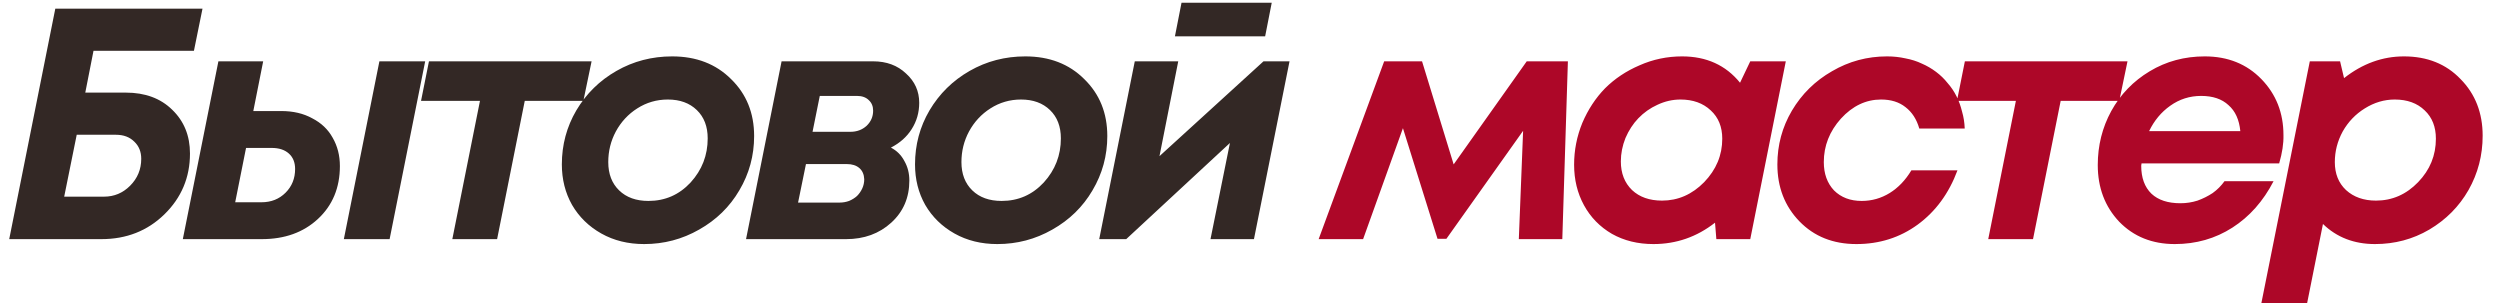<?xml version="1.0" encoding="UTF-8"?> <svg xmlns="http://www.w3.org/2000/svg" width="115" height="14" viewBox="0 0 115 14" fill="none"> <path d="M8.921 2.337H4.301L3.923 4.26H5.786C6.674 4.26 7.386 4.523 7.921 5.048C8.466 5.573 8.739 6.244 8.739 7.062C8.739 8.163 8.345 9.097 7.558 9.864C6.78 10.621 5.816 11 4.665 11H0.424L2.544 0.398H9.315L8.921 2.337ZM5.331 6.199H3.529L2.953 9.046H4.786C5.25 9.046 5.649 8.88 5.983 8.546C6.326 8.203 6.497 7.789 6.497 7.304C6.497 6.981 6.391 6.719 6.179 6.517C5.967 6.305 5.685 6.199 5.331 6.199ZM12.939 5.108C13.484 5.108 13.959 5.219 14.363 5.442C14.777 5.654 15.09 5.951 15.302 6.335C15.524 6.719 15.635 7.153 15.635 7.638C15.635 8.637 15.297 9.45 14.62 10.076C13.954 10.692 13.095 11 12.045 11H8.41L10.046 2.821H12.106L11.652 5.108H12.939ZM17.452 2.821H19.558L17.922 11H15.817L17.452 2.821ZM12.03 9.304C12.475 9.304 12.843 9.157 13.136 8.864C13.429 8.572 13.575 8.208 13.575 7.774C13.575 7.471 13.479 7.234 13.287 7.062C13.095 6.89 12.833 6.805 12.5 6.805H11.318L10.819 9.304H12.03ZM27.213 2.821L26.835 4.639H24.139L22.867 11H20.807L22.079 4.639H19.368L19.732 2.821H27.213ZM29.631 11.227C28.894 11.227 28.238 11.066 27.662 10.742C27.087 10.419 26.637 9.98 26.314 9.425C26.001 8.87 25.845 8.249 25.845 7.562C25.845 6.663 26.067 5.835 26.511 5.078C26.965 4.311 27.581 3.705 28.359 3.261C29.136 2.816 29.99 2.594 30.919 2.594C32.029 2.594 32.933 2.943 33.63 3.639C34.336 4.326 34.69 5.199 34.69 6.259C34.69 7.158 34.463 7.991 34.008 8.758C33.564 9.516 32.948 10.117 32.16 10.561C31.383 11.005 30.54 11.227 29.631 11.227ZM29.828 9.243C30.595 9.243 31.242 8.96 31.767 8.395C32.292 7.819 32.554 7.143 32.554 6.365C32.554 5.82 32.388 5.386 32.054 5.063C31.721 4.74 31.277 4.578 30.722 4.578C30.207 4.578 29.737 4.715 29.313 4.987C28.899 5.25 28.571 5.603 28.329 6.047C28.096 6.482 27.98 6.951 27.98 7.456C27.98 8.001 28.147 8.435 28.48 8.758C28.813 9.082 29.263 9.243 29.828 9.243ZM40.982 6.79C41.255 6.931 41.461 7.138 41.603 7.41C41.754 7.673 41.83 7.971 41.83 8.304C41.83 9.092 41.552 9.738 40.997 10.243C40.442 10.748 39.75 11 38.922 11H34.318L35.953 2.821H40.164C40.78 2.821 41.285 3.008 41.678 3.382C42.082 3.745 42.284 4.195 42.284 4.73C42.284 5.174 42.168 5.578 41.936 5.941C41.714 6.295 41.396 6.577 40.982 6.79ZM39.119 6.063C39.412 6.063 39.659 5.972 39.861 5.79C40.063 5.598 40.164 5.366 40.164 5.093C40.164 4.891 40.098 4.73 39.967 4.609C39.836 4.477 39.654 4.412 39.422 4.412H37.71L37.377 6.063H39.119ZM38.619 9.319C38.771 9.319 38.917 9.294 39.058 9.243C39.2 9.183 39.321 9.107 39.422 9.016C39.523 8.915 39.604 8.799 39.664 8.668C39.725 8.536 39.755 8.395 39.755 8.243C39.745 8.021 39.669 7.85 39.528 7.729C39.386 7.607 39.195 7.547 38.952 7.547H37.074L36.711 9.319H38.619ZM45.877 11.227C45.14 11.227 44.484 11.066 43.908 10.742C43.333 10.419 42.883 9.98 42.56 9.425C42.247 8.87 42.091 8.249 42.091 7.562C42.091 6.663 42.313 5.835 42.757 5.078C43.212 4.311 43.828 3.705 44.605 3.261C45.382 2.816 46.236 2.594 47.165 2.594C48.275 2.594 49.179 2.943 49.876 3.639C50.582 4.326 50.936 5.199 50.936 6.259C50.936 7.158 50.709 7.991 50.254 8.758C49.81 9.516 49.194 10.117 48.407 10.561C47.629 11.005 46.786 11.227 45.877 11.227ZM46.074 9.243C46.842 9.243 47.488 8.96 48.013 8.395C48.538 7.819 48.8 7.143 48.8 6.365C48.8 5.82 48.634 5.386 48.3 5.063C47.967 4.74 47.523 4.578 46.968 4.578C46.453 4.578 45.983 4.715 45.559 4.987C45.145 5.25 44.817 5.603 44.575 6.047C44.342 6.482 44.226 6.951 44.226 7.456C44.226 8.001 44.393 8.435 44.726 8.758C45.059 9.082 45.509 9.243 46.074 9.243ZM58.5 0.125L58.197 1.67H54.047L54.35 0.125H58.5ZM58.121 2.821H59.318L57.682 11H55.683L56.577 6.577L51.806 11H50.564L52.2 2.821H54.199L53.336 7.183L58.121 2.821Z" fill="#332825"></path> <path d="M70.23 2.821H72.123L71.866 11H69.866L70.063 6.017L66.534 10.985H66.126L64.535 5.896L62.703 11H60.658L63.672 2.821H65.414L66.868 7.562L70.23 2.821ZM80.512 2.821H82.147L80.512 11H78.952L78.891 10.243C78.053 10.899 77.109 11.227 76.059 11.227C75.342 11.227 74.706 11.071 74.15 10.758C73.595 10.435 73.166 9.995 72.863 9.44C72.56 8.885 72.409 8.264 72.409 7.577C72.409 6.911 72.535 6.27 72.787 5.654C73.05 5.038 73.398 4.508 73.832 4.063C74.277 3.619 74.807 3.266 75.423 3.003C76.039 2.73 76.69 2.594 77.376 2.594C78.497 2.594 79.386 2.998 80.042 3.806L80.512 2.821ZM76.453 9.228C77.19 9.228 77.836 8.945 78.391 8.38C78.947 7.804 79.224 7.138 79.224 6.381C79.224 5.835 79.047 5.401 78.694 5.078C78.341 4.745 77.876 4.578 77.301 4.578C76.937 4.578 76.584 4.659 76.24 4.821C75.907 4.972 75.615 5.179 75.362 5.442C75.12 5.694 74.923 5.997 74.771 6.35C74.63 6.704 74.559 7.062 74.559 7.426C74.559 7.971 74.731 8.41 75.074 8.743C75.418 9.066 75.877 9.228 76.453 9.228ZM85.394 11.227C84.324 11.227 83.451 10.879 82.774 10.182C82.098 9.485 81.759 8.612 81.759 7.562C81.759 6.673 81.981 5.85 82.426 5.093C82.88 4.326 83.496 3.72 84.273 3.276C85.051 2.821 85.894 2.594 86.803 2.594C87.096 2.594 87.378 2.624 87.651 2.685C87.924 2.736 88.176 2.816 88.408 2.927C88.641 3.028 88.858 3.155 89.059 3.306C89.261 3.457 89.438 3.629 89.59 3.821C89.751 4.003 89.888 4.205 89.999 4.427C90.11 4.649 90.195 4.886 90.256 5.139C90.327 5.381 90.367 5.638 90.377 5.911H88.287C88.166 5.487 87.954 5.159 87.651 4.927C87.358 4.694 86.985 4.578 86.53 4.578C85.834 4.578 85.218 4.871 84.682 5.457C84.157 6.042 83.895 6.709 83.895 7.456C83.895 7.991 84.051 8.425 84.364 8.758C84.688 9.082 85.112 9.243 85.637 9.243C86.101 9.243 86.53 9.122 86.924 8.88C87.318 8.637 87.651 8.289 87.924 7.835H90.044C89.65 8.895 89.039 9.728 88.211 10.334C87.394 10.929 86.454 11.227 85.394 11.227ZM97.865 2.821L97.487 4.639H94.791L93.519 11H91.459L92.731 4.639H90.02L90.384 2.821H97.865ZM104.842 7.516H98.511C98.501 7.557 98.496 7.592 98.496 7.623C98.496 8.178 98.653 8.607 98.966 8.91C99.278 9.203 99.723 9.349 100.298 9.349C100.571 9.349 100.833 9.309 101.086 9.228C101.338 9.137 101.571 9.021 101.783 8.88C101.995 8.728 102.176 8.546 102.328 8.334H104.584C104.11 9.253 103.479 9.965 102.691 10.47C101.904 10.975 101.02 11.227 100.041 11.227C99.001 11.227 98.148 10.884 97.481 10.197C96.825 9.501 96.497 8.632 96.497 7.592C96.497 6.694 96.704 5.866 97.118 5.108C97.542 4.341 98.132 3.73 98.89 3.276C99.647 2.821 100.49 2.594 101.419 2.594C102.479 2.594 103.348 2.943 104.024 3.639C104.701 4.336 105.039 5.194 105.039 6.214C105.049 6.598 104.983 7.032 104.842 7.516ZM101.252 4.412C100.727 4.412 100.253 4.563 99.829 4.866C99.415 5.159 99.092 5.548 98.859 6.032H103.055C103.004 5.507 102.823 5.108 102.51 4.836C102.207 4.553 101.788 4.412 101.252 4.412ZM110.582 2.594C111.652 2.594 112.521 2.943 113.187 3.639C113.864 4.326 114.202 5.194 114.202 6.244C114.202 7.143 113.985 7.976 113.551 8.743C113.117 9.501 112.516 10.106 111.748 10.561C110.991 11.005 110.158 11.227 109.249 11.227C108.29 11.227 107.492 10.919 106.856 10.303L106.129 13.938H104.024L106.251 2.821H107.644L107.826 3.594C108.674 2.927 109.593 2.594 110.582 2.594ZM109.295 9.228C110.042 9.228 110.688 8.945 111.233 8.38C111.779 7.814 112.051 7.148 112.051 6.381C112.051 5.835 111.88 5.401 111.536 5.078C111.193 4.745 110.734 4.578 110.158 4.578C109.673 4.578 109.214 4.715 108.78 4.987C108.356 5.25 108.017 5.603 107.765 6.047C107.523 6.492 107.402 6.961 107.402 7.456C107.402 7.991 107.573 8.42 107.917 8.743C108.27 9.066 108.729 9.228 109.295 9.228Z" fill="#AD0728"></path> </svg> 